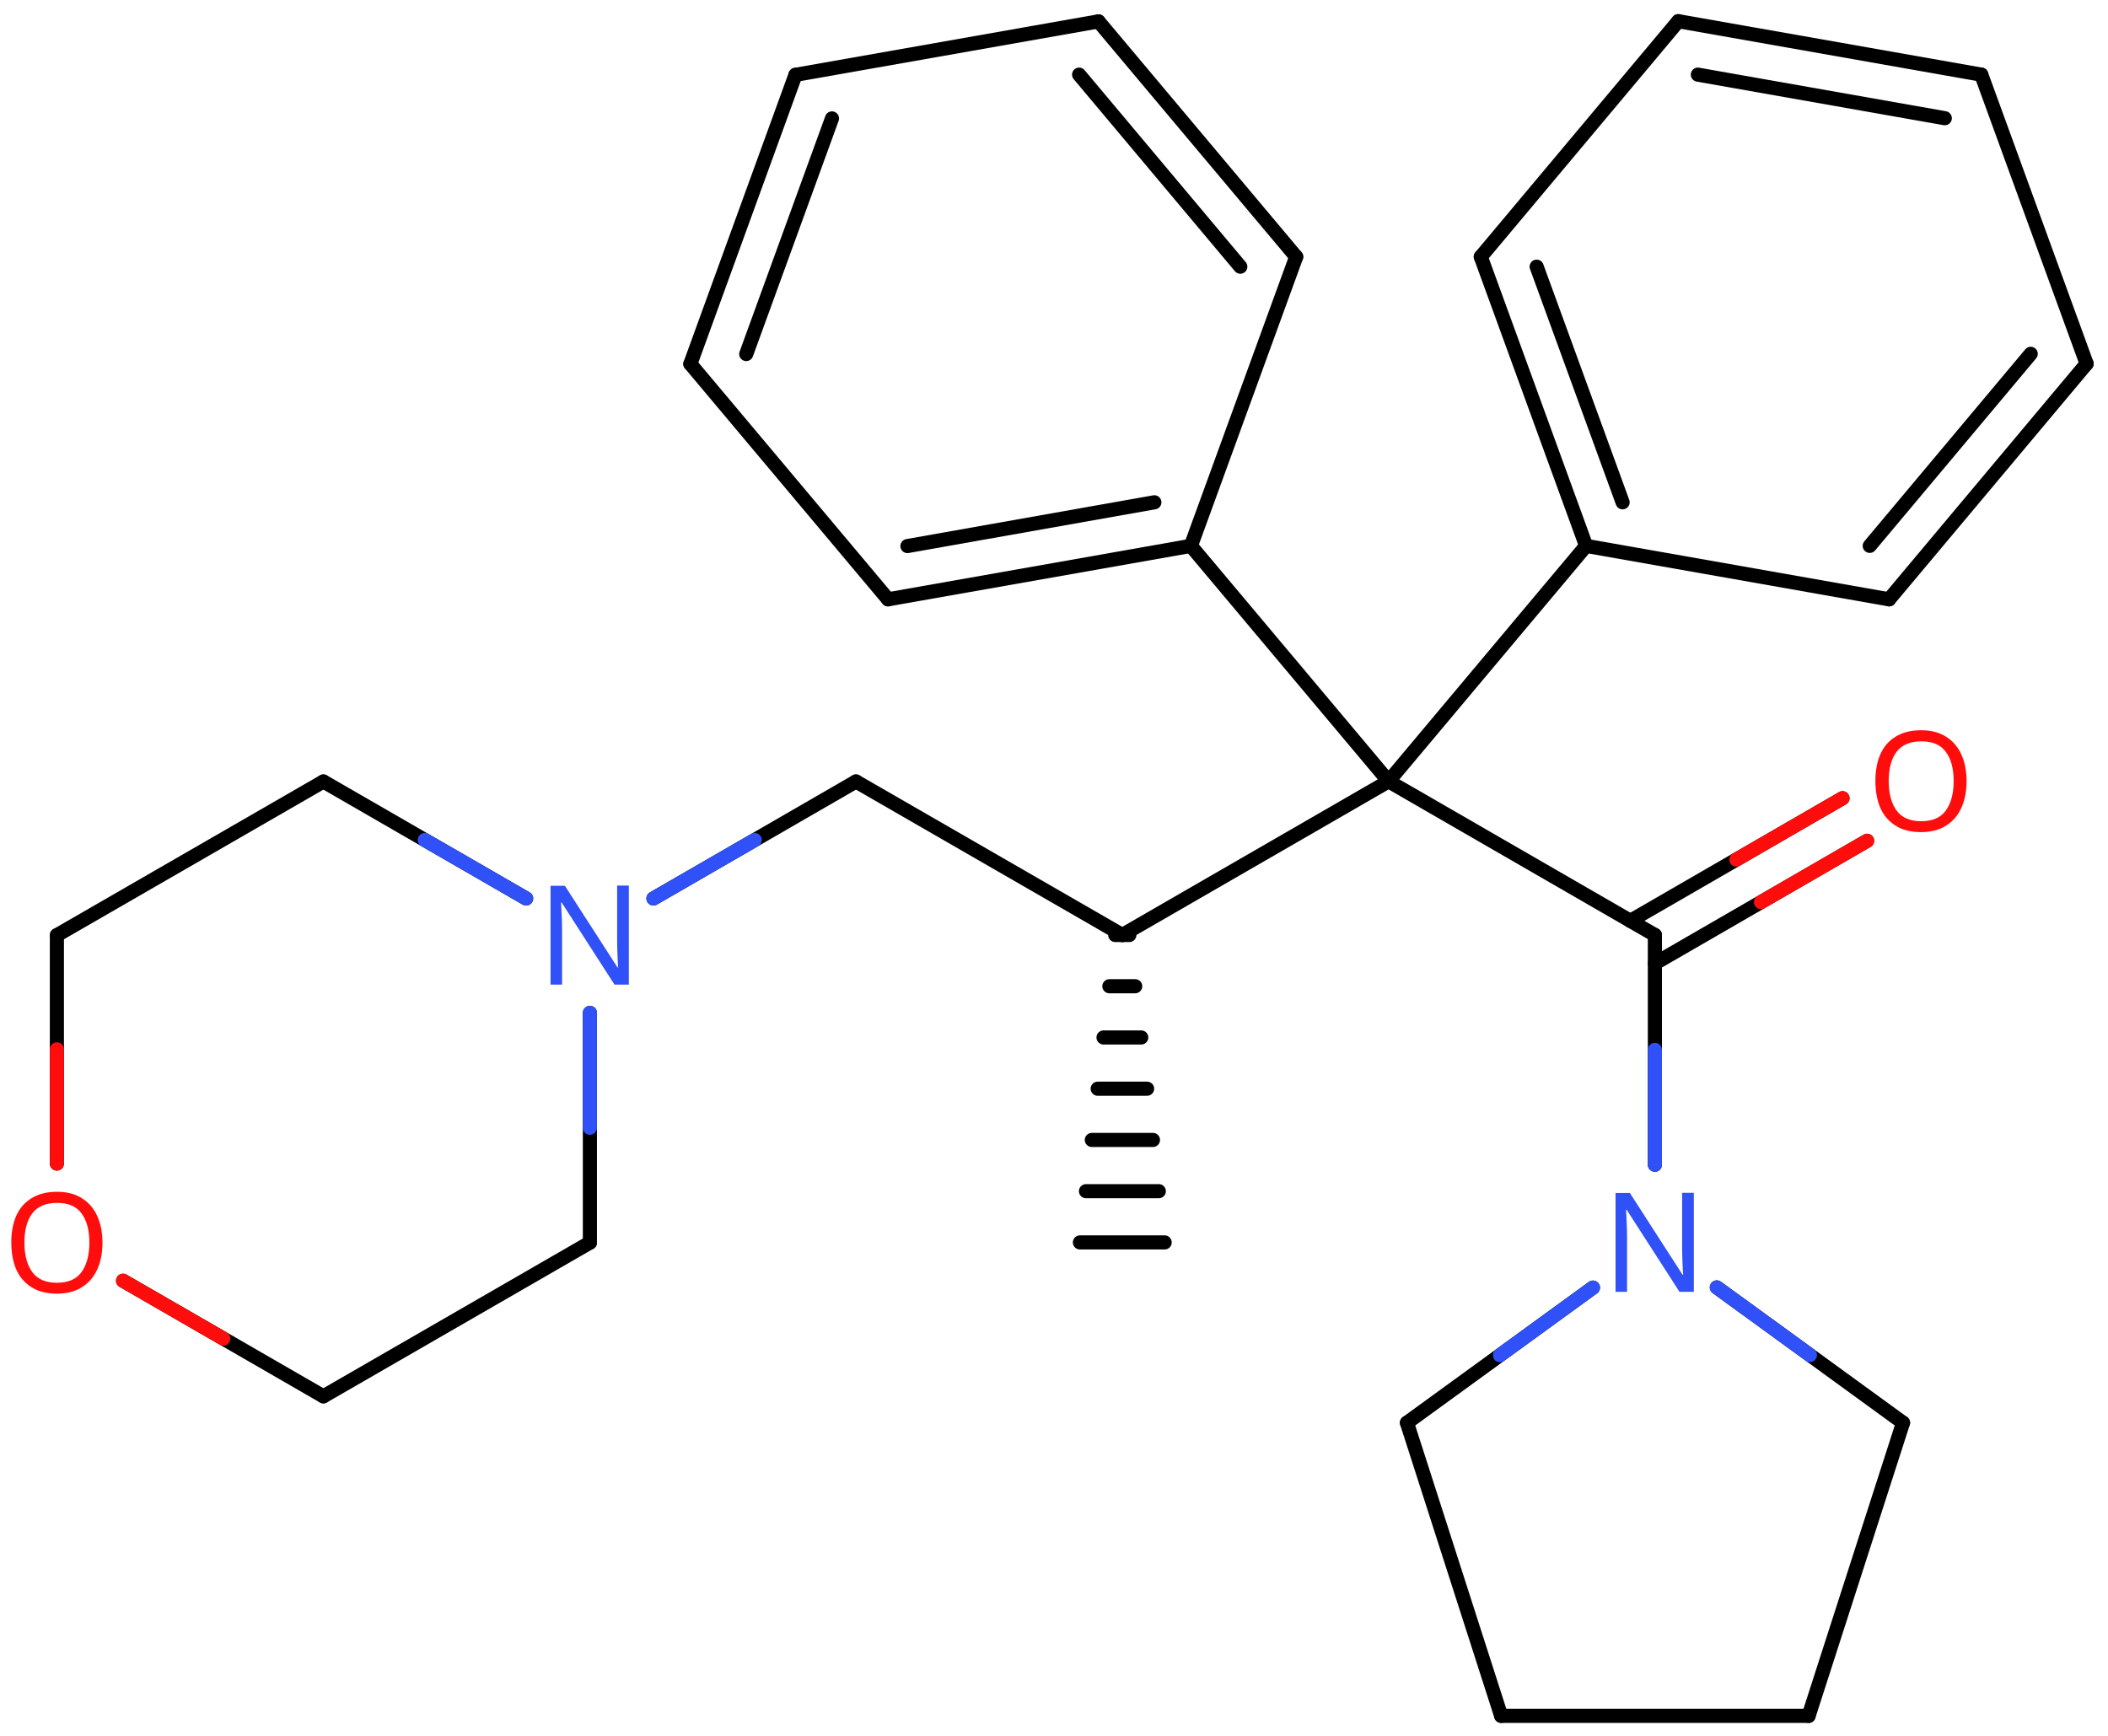 <svg xmlns="http://www.w3.org/2000/svg" xmlns:xlink="http://www.w3.org/1999/xlink" height="86.06mm" version="1.2" viewBox="0 0 104.49 86.06" width="104.49mm">
      
    <desc>Generated by the Chemistry Development Kit (http://github.com/cdk)</desc>
      
    <g fill="#FF0D0D" stroke="#000000" stroke-linecap="round" stroke-linejoin="round" stroke-width=".7">
            
        <rect fill="#FFFFFF" height="87.0" stroke="none" width="105.0" x=".0" y=".0"/>
            
        <g class="mol" id="mol1">
                  
            <g class="bond" id="mol1bnd1">
                        
                <line x1="55.98" x2="55.28" y1="46.35" y2="46.35"/>
                        
                <line x1="56.27" x2="54.99" y1="48.89" y2="48.89"/>
                        
                <line x1="56.57" x2="54.7" y1="51.43" y2="51.43"/>
                        
                <line x1="56.86" x2="54.41" y1="53.97" y2="53.97"/>
                        
                <line x1="57.15" x2="54.12" y1="56.51" y2="56.51"/>
                        
                <line x1="57.44" x2="53.83" y1="59.05" y2="59.05"/>
                        
                <line x1="57.73" x2="53.53" y1="61.59" y2="61.59"/>
                      
            </g>
                  
            <line class="bond" id="mol1bnd2" x1="55.63" x2="42.43" y1="46.35" y2="38.74"/>
                  
            <line class="bond" id="mol1bnd3" x1="42.43" x2="32.39" y1="38.74" y2="44.54"/>
                  
            <line class="bond" id="mol1bnd4" x1="29.24" x2="29.24" y1="50.21" y2="61.6"/>
                  
            <line class="bond" id="mol1bnd5" x1="29.24" x2="16.03" y1="61.6" y2="69.22"/>
                  
            <line class="bond" id="mol1bnd6" x1="16.03" x2="6.1" y1="69.22" y2="63.49"/>
                  
            <line class="bond" id="mol1bnd7" x1="2.82" x2="2.82" y1="57.68" y2="46.36"/>
                  
            <line class="bond" id="mol1bnd8" x1="2.82" x2="16.03" y1="46.36" y2="38.74"/>
                  
            <line class="bond" id="mol1bnd9" x1="26.08" x2="16.03" y1="44.54" y2="38.74"/>
                  
            <line class="bond" id="mol1bnd10" x1="55.63" x2="68.83" y1="46.35" y2="38.73"/>
                  
            <line class="bond" id="mol1bnd11" x1="68.83" x2="78.62" y1="38.73" y2="27.06"/>
                  
            <g class="bond" id="mol1bnd12">
                        
                <line x1="73.4" x2="78.62" y1="12.73" y2="27.06"/>
                        
                <line x1="76.17" x2="80.43" y1="13.22" y2="24.9"/>
                      
            </g>
                  
            <line class="bond" id="mol1bnd13" x1="73.4" x2="83.19" y1="12.73" y2="1.05"/>
                  
            <g class="bond" id="mol1bnd14">
                        
                <line x1="98.21" x2="83.19" y1="3.7" y2="1.05"/>
                        
                <line x1="96.4" x2="84.16" y1="5.86" y2="3.7"/>
                      
            </g>
                  
            <line class="bond" id="mol1bnd15" x1="98.21" x2="103.43" y1="3.7" y2="18.03"/>
                  
            <g class="bond" id="mol1bnd16">
                        
                <line x1="93.64" x2="103.43" y1="29.71" y2="18.03"/>
                        
                <line x1="92.68" x2="100.66" y1="27.06" y2="17.54"/>
                      
            </g>
                  
            <line class="bond" id="mol1bnd17" x1="78.62" x2="93.64" y1="27.06" y2="29.71"/>
                  
            <line class="bond" id="mol1bnd18" x1="68.83" x2="59.03" y1="38.73" y2="27.06"/>
                  
            <g class="bond" id="mol1bnd19">
                        
                <line x1="44.02" x2="59.03" y1="29.71" y2="27.06"/>
                        
                <line x1="44.98" x2="57.22" y1="27.07" y2="24.9"/>
                      
            </g>
                  
            <line class="bond" id="mol1bnd20" x1="44.02" x2="34.22" y1="29.71" y2="18.04"/>
                  
            <g class="bond" id="mol1bnd21">
                        
                <line x1="39.43" x2="34.22" y1="3.71" y2="18.04"/>
                        
                <line x1="41.24" x2="36.99" y1="5.87" y2="17.55"/>
                      
            </g>
                  
            <line class="bond" id="mol1bnd22" x1="39.43" x2="54.45" y1="3.71" y2="1.06"/>
                  
            <g class="bond" id="mol1bnd23">
                        
                <line x1="64.25" x2="54.45" y1="12.73" y2="1.06"/>
                        
                <line x1="61.48" x2="53.49" y1="13.22" y2="3.7"/>
                      
            </g>
                  
            <line class="bond" id="mol1bnd24" x1="59.03" x2="64.25" y1="27.06" y2="12.73"/>
                  
            <line class="bond" id="mol1bnd25" x1="68.83" x2="82.03" y1="38.73" y2="46.35"/>
                  
            <g class="bond" id="mol1bnd26">
                        
                <line x1="80.81" x2="91.33" y1="45.65" y2="39.57"/>
                        
                <line x1="82.03" x2="92.55" y1="47.76" y2="41.68"/>
                      
                <line class="hi" stroke="#FF0D0D" x1="91.33" x2="86.07" y1="39.57" y2="42.61"/>
                <line class="hi" stroke="#FF0D0D" x1="92.55" x2="87.29" y1="41.68" y2="44.72"/>
            </g>
                  
            <line class="bond" id="mol1bnd27" x1="82.03" x2="82.03" y1="46.35" y2="57.74"/>
                  
            <line class="bond" id="mol1bnd28" x1="78.96" x2="69.74" y1="63.83" y2="70.53"/>
                  
            <line class="bond" id="mol1bnd29" x1="69.74" x2="74.41" y1="70.53" y2="85.06"/>
                  
            <line class="bond" id="mol1bnd30" x1="74.41" x2="89.65" y1="85.06" y2="85.06"/>
                  
            <line class="bond" id="mol1bnd31" x1="89.65" x2="94.33" y1="85.06" y2="70.53"/>
                  
            <line class="bond" id="mol1bnd32" x1="85.1" x2="94.33" y1="63.82" y2="70.53"/>
                  
            <path class="atom" d="M31.18 48.81h-.72l-2.62 -4.07h-.03q.01 .24 .03 .6q.02 .36 .02 .73v2.74h-.57v-4.9h.71l2.61 4.05h.03q-.01 -.11 -.02 -.33q-.01 -.22 -.02 -.48q-.01 -.26 -.01 -.48v-2.77h.58v4.9z" fill="#3050F8" id="mol1atm4" stroke="none"/>
                  
            <path class="atom" d="M5.08 61.6q.0 .76 -.26 1.33q-.26 .57 -.76 .88q-.5 .32 -1.24 .32q-.76 .0 -1.26 -.32q-.51 -.32 -.76 -.89q-.24 -.57 -.24 -1.33q.0 -.75 .24 -1.31q.25 -.57 .76 -.88q.51 -.32 1.27 -.32q.73 .0 1.23 .32q.5 .31 .76 .88q.26 .57 .26 1.33zM1.21 61.6q.0 .92 .39 1.46q.39 .53 1.22 .53q.84 .0 1.22 -.53q.39 -.54 .39 -1.46q.0 -.93 -.39 -1.45q-.38 -.52 -1.21 -.52q-.83 .0 -1.23 .52q-.39 .52 -.39 1.45z" id="mol1atm7" stroke="none"/>
                  
            <path class="atom" d="M97.48 38.72q.0 .76 -.26 1.33q-.26 .57 -.76 .88q-.5 .32 -1.24 .32q-.76 .0 -1.26 -.32q-.51 -.32 -.76 -.89q-.24 -.57 -.24 -1.33q.0 -.75 .24 -1.31q.25 -.57 .76 -.88q.51 -.32 1.27 -.32q.73 .0 1.23 .32q.5 .31 .76 .88q.26 .57 .26 1.33zM93.62 38.72q.0 .92 .39 1.46q.39 .53 1.22 .53q.84 .0 1.22 -.53q.39 -.54 .39 -1.46q.0 -.93 -.39 -1.45q-.38 -.52 -1.21 -.52q-.83 .0 -1.23 .52q-.39 .52 -.39 1.45z" id="mol1atm24" stroke="none"/>
                  
            <path class="atom" d="M83.97 64.04h-.72l-2.62 -4.07h-.03q.01 .24 .03 .6q.02 .36 .02 .73v2.74h-.57v-4.9h.71l2.61 4.05h.03q-.01 -.11 -.02 -.33q-.01 -.22 -.02 -.48q-.01 -.26 -.01 -.48v-2.77h.58v4.9z" fill="#3050F8" id="mol1atm25" stroke="none"/>
                
            <line class="hi" id="mol1bnd3" stroke="#3050F8" x1="32.39" x2="37.41" y1="44.54" y2="41.64"/>
            <line class="hi" id="mol1bnd4" stroke="#3050F8" x1="29.24" x2="29.24" y1="50.21" y2="55.905"/>
            <line class="hi" id="mol1bnd6" stroke="#FF0D0D" x1="6.1" x2="11.065" y1="63.49" y2="66.355"/>
            <line class="hi" id="mol1bnd7" stroke="#FF0D0D" x1="2.82" x2="2.82" y1="57.68" y2="52.02"/>
            <line class="hi" id="mol1bnd9" stroke="#3050F8" x1="26.08" x2="21.055" y1="44.54" y2="41.64"/>
            <line class="hi" id="mol1bnd27" stroke="#3050F8" x1="82.03" x2="82.03" y1="57.74" y2="52.045"/>
            <line class="hi" id="mol1bnd28" stroke="#3050F8" x1="78.96" x2="74.35" y1="63.83" y2="67.18"/>
            <line class="hi" id="mol1bnd32" stroke="#3050F8" x1="85.1" x2="89.715" y1="63.82" y2="67.175"/>
        </g>
          
    </g>
    
</svg>
